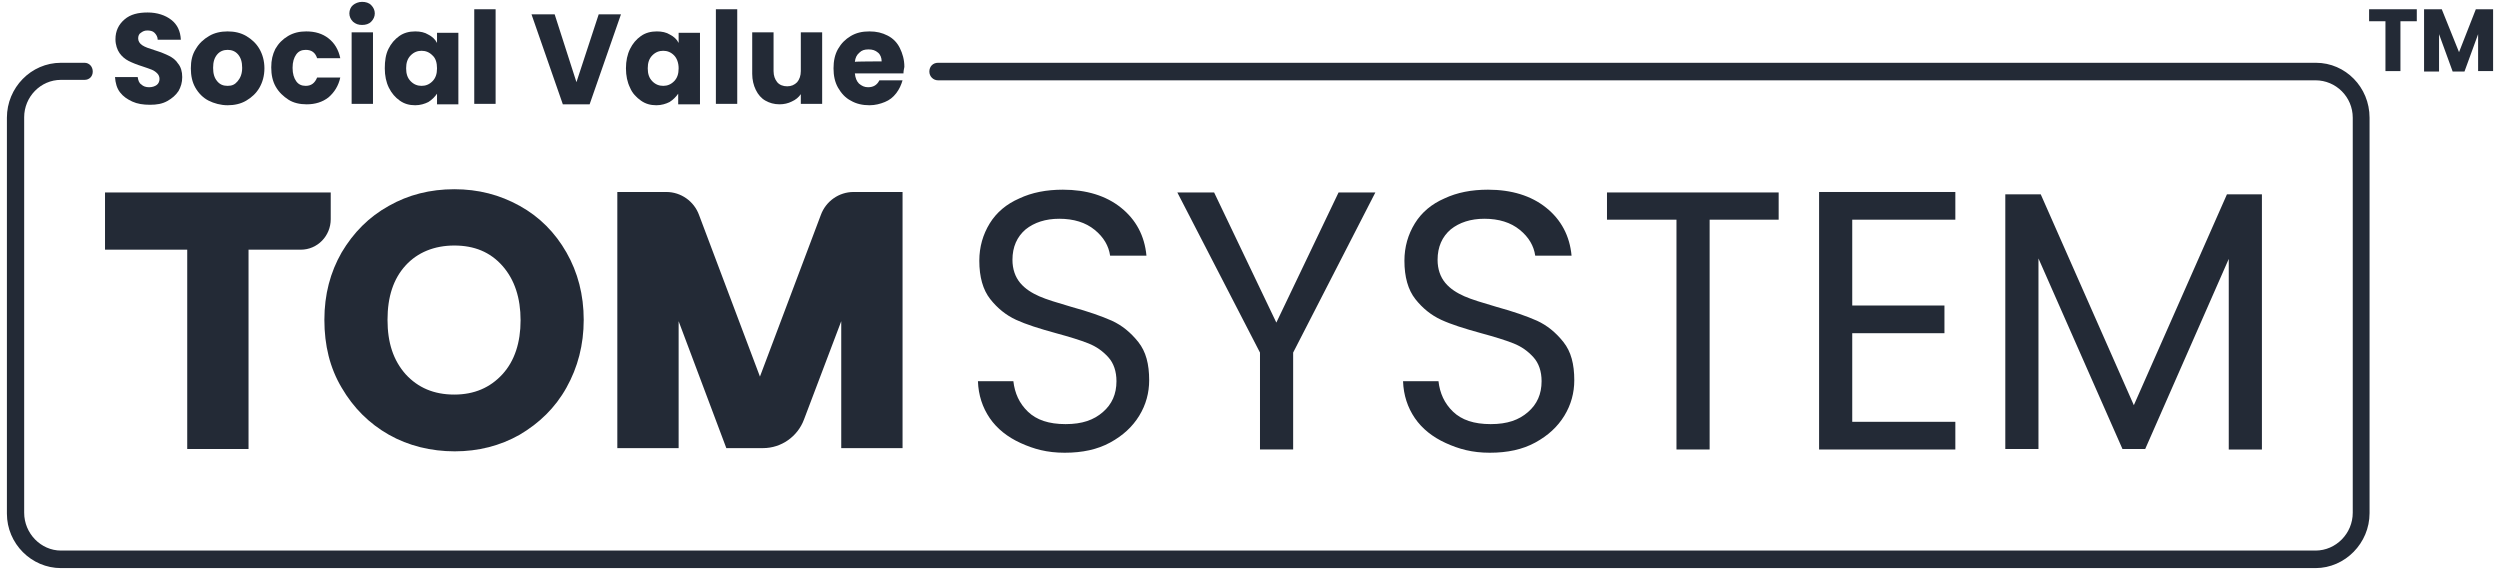 <svg width="181" height="42" viewBox="0 0 181 42" fill="none" xmlns="http://www.w3.org/2000/svg">
<path d="M23.945 13.934V15.871C23.945 17.074 22.992 18.077 21.775 18.077H17.994V32.51H13.555V18.077H7.603V13.934H23.945Z" fill="#232A36"/>
<path d="M28.154 31.474C26.74 30.672 25.59 29.536 24.735 28.066C23.88 26.63 23.485 24.993 23.485 23.155C23.485 21.317 23.913 19.714 24.735 18.277C25.59 16.84 26.707 15.704 28.154 14.903C29.568 14.101 31.147 13.7 32.889 13.7C34.632 13.7 36.178 14.101 37.625 14.903C39.071 15.704 40.19 16.84 41.011 18.277C41.834 19.714 42.261 21.351 42.261 23.155C42.261 24.959 41.834 26.596 41.011 28.066C40.19 29.536 39.039 30.639 37.625 31.474C36.211 32.276 34.632 32.677 32.922 32.677C31.212 32.677 29.568 32.276 28.154 31.474ZM36.375 27.098C37.263 26.129 37.69 24.792 37.69 23.188C37.69 21.585 37.263 20.248 36.375 19.246C35.487 18.244 34.336 17.776 32.889 17.776C31.443 17.776 30.226 18.277 29.371 19.213C28.483 20.181 28.056 21.485 28.056 23.155C28.056 24.826 28.483 26.095 29.371 27.098C30.259 28.066 31.41 28.567 32.889 28.567C34.336 28.567 35.487 28.066 36.375 27.098Z" fill="#232A36"/>
<path d="M61.793 13.9C60.741 13.9 59.788 14.569 59.426 15.571L55.02 27.265L50.613 15.571C50.252 14.569 49.298 13.9 48.246 13.9H44.694V32.443H49.133V23.255L52.586 32.443H55.25C56.565 32.443 57.749 31.608 58.209 30.372L60.906 23.255V32.443H65.345V13.9H61.793Z" fill="#232A36"/>
<path d="M167.643 41.13H4.413C2.276 41.13 0.5 39.36 0.5 37.188V8.522C0.5 6.35 2.243 4.546 4.413 4.546H6.123C6.452 4.546 6.715 4.813 6.715 5.181C6.715 5.548 6.452 5.782 6.123 5.782H4.413C2.933 5.782 1.75 7.018 1.75 8.488V37.121C1.75 38.625 2.966 39.861 4.413 39.861H167.643C169.123 39.861 170.339 38.625 170.339 37.121V8.522C170.339 7.018 169.123 5.815 167.643 5.815H67.91C67.581 5.815 67.285 5.548 67.285 5.181C67.285 4.813 67.548 4.546 67.91 4.546H167.676C169.813 4.546 171.556 6.317 171.556 8.522V37.154C171.556 39.326 169.78 41.13 167.643 41.13Z" fill="#232A36"/>
<path d="M9.576 7.352C9.214 7.185 8.918 6.984 8.688 6.684C8.458 6.383 8.359 6.015 8.326 5.581H9.97C10.003 5.815 10.069 6.015 10.233 6.116C10.365 6.249 10.562 6.316 10.792 6.316C11.022 6.316 11.22 6.249 11.351 6.149C11.483 6.049 11.549 5.882 11.549 5.715C11.549 5.548 11.483 5.414 11.384 5.314C11.286 5.214 11.154 5.113 10.989 5.046C10.825 4.98 10.628 4.913 10.332 4.813C9.904 4.679 9.576 4.545 9.313 4.412C9.049 4.278 8.819 4.078 8.655 3.844C8.49 3.61 8.359 3.242 8.359 2.841C8.359 2.24 8.589 1.772 9.017 1.405C9.444 1.037 10.003 0.904 10.694 0.904C11.384 0.904 11.976 1.104 12.403 1.438C12.831 1.772 13.061 2.24 13.094 2.875H11.417C11.417 2.674 11.318 2.507 11.187 2.374C11.055 2.24 10.858 2.207 10.661 2.207C10.463 2.207 10.332 2.273 10.2 2.374C10.069 2.44 10.003 2.607 10.003 2.775C10.003 2.975 10.102 3.142 10.299 3.276C10.496 3.409 10.792 3.51 11.22 3.643C11.647 3.777 11.976 3.911 12.239 4.044C12.502 4.178 12.732 4.345 12.897 4.612C13.094 4.846 13.193 5.18 13.193 5.581C13.193 5.982 13.094 6.283 12.93 6.583C12.732 6.884 12.469 7.118 12.108 7.318C11.746 7.519 11.351 7.586 10.858 7.586C10.365 7.586 9.937 7.519 9.576 7.352Z" fill="#232A36"/>
<path d="M15.1 7.285C14.705 7.085 14.376 6.751 14.146 6.35C13.916 5.949 13.817 5.481 13.817 4.947C13.817 4.412 13.916 3.944 14.179 3.543C14.409 3.142 14.738 2.842 15.133 2.608C15.527 2.374 15.988 2.274 16.481 2.274C16.974 2.274 17.434 2.374 17.829 2.608C18.224 2.842 18.552 3.142 18.783 3.543C19.013 3.944 19.144 4.412 19.144 4.947C19.144 5.481 19.013 5.949 18.783 6.35C18.552 6.751 18.224 7.052 17.829 7.285C17.434 7.519 16.974 7.62 16.481 7.62C15.988 7.62 15.494 7.486 15.1 7.285ZM17.204 5.882C17.402 5.648 17.533 5.348 17.533 4.913C17.533 4.479 17.434 4.178 17.237 3.944C17.04 3.71 16.777 3.61 16.481 3.61C16.185 3.61 15.922 3.71 15.725 3.944C15.527 4.178 15.429 4.479 15.429 4.913C15.429 5.348 15.527 5.648 15.725 5.882C15.922 6.116 16.152 6.216 16.481 6.216C16.81 6.216 17.007 6.116 17.204 5.882Z" fill="#232A36"/>
<path d="M19.934 3.543C20.164 3.142 20.46 2.842 20.854 2.608C21.249 2.374 21.677 2.274 22.17 2.274C22.827 2.274 23.354 2.441 23.781 2.775C24.209 3.109 24.504 3.577 24.636 4.212H22.959C22.827 3.811 22.564 3.61 22.137 3.61C21.841 3.61 21.611 3.71 21.446 3.944C21.282 4.178 21.183 4.479 21.183 4.913C21.183 5.348 21.282 5.648 21.446 5.882C21.611 6.116 21.841 6.216 22.137 6.216C22.532 6.216 22.794 6.016 22.959 5.615H24.636C24.504 6.216 24.209 6.684 23.781 7.052C23.354 7.386 22.827 7.553 22.203 7.553C21.709 7.553 21.249 7.452 20.887 7.219C20.526 6.985 20.197 6.684 19.967 6.283C19.736 5.882 19.638 5.414 19.638 4.88C19.638 4.345 19.736 3.944 19.934 3.543Z" fill="#232A36"/>
<path d="M25.557 1.572C25.392 1.405 25.294 1.205 25.294 0.971C25.294 0.737 25.392 0.503 25.557 0.369C25.721 0.236 25.951 0.135 26.214 0.135C26.477 0.135 26.708 0.202 26.872 0.369C27.036 0.536 27.135 0.737 27.135 0.971C27.135 1.205 27.036 1.405 26.872 1.572C26.708 1.739 26.477 1.806 26.214 1.806C25.951 1.806 25.754 1.739 25.557 1.572ZM27.004 2.34V7.519H25.458V2.34H27.004Z" fill="#232A36"/>
<path d="M28.122 3.543C28.319 3.142 28.582 2.842 28.911 2.608C29.24 2.374 29.634 2.274 30.062 2.274C30.423 2.274 30.752 2.341 31.015 2.508C31.278 2.641 31.509 2.842 31.64 3.109V2.374H33.186V7.553H31.64V6.784C31.476 7.018 31.278 7.219 31.015 7.386C30.752 7.519 30.423 7.62 30.062 7.62C29.634 7.62 29.273 7.519 28.944 7.285C28.615 7.052 28.352 6.751 28.154 6.35C27.957 5.949 27.859 5.481 27.859 4.947C27.859 4.412 27.924 3.944 28.122 3.543ZM31.311 4.011C31.081 3.777 30.818 3.677 30.522 3.677C30.226 3.677 29.963 3.777 29.733 4.011C29.503 4.245 29.404 4.546 29.404 4.947C29.404 5.348 29.503 5.648 29.733 5.882C29.963 6.116 30.226 6.216 30.522 6.216C30.818 6.216 31.081 6.116 31.311 5.882C31.541 5.648 31.64 5.348 31.64 4.947C31.64 4.546 31.541 4.212 31.311 4.011Z" fill="#232A36"/>
<path d="M35.882 0.67V7.519H34.336V0.67H35.882Z" fill="#232A36"/>
<path d="M44.958 1.037L42.689 7.552H40.749L38.48 1.037H40.157L41.735 5.949L43.346 1.037H44.958Z" fill="#232A36"/>
<path d="M45.615 3.543C45.812 3.142 46.075 2.842 46.404 2.608C46.733 2.374 47.128 2.274 47.555 2.274C47.917 2.274 48.246 2.341 48.509 2.508C48.772 2.641 49.002 2.842 49.133 3.109V2.374H50.679V7.553H49.101V6.784C48.936 7.018 48.739 7.219 48.476 7.386C48.213 7.519 47.884 7.62 47.522 7.62C47.095 7.62 46.733 7.519 46.404 7.285C46.075 7.052 45.779 6.751 45.615 6.35C45.418 5.949 45.319 5.481 45.319 4.947C45.319 4.412 45.418 3.944 45.615 3.543ZM48.805 4.011C48.575 3.777 48.311 3.677 48.016 3.677C47.719 3.677 47.456 3.777 47.226 4.011C46.996 4.245 46.897 4.546 46.897 4.947C46.897 5.348 46.996 5.648 47.226 5.882C47.456 6.116 47.719 6.216 48.016 6.216C48.311 6.216 48.575 6.116 48.805 5.882C49.035 5.648 49.133 5.348 49.133 4.947C49.133 4.546 49.002 4.212 48.805 4.011Z" fill="#232A36"/>
<path d="M53.376 0.67V7.519H51.83V0.67H53.376Z" fill="#232A36"/>
<path d="M59.524 2.34V7.519H57.979V6.817C57.815 7.051 57.617 7.218 57.321 7.352C57.058 7.485 56.762 7.552 56.433 7.552C56.039 7.552 55.71 7.452 55.414 7.285C55.118 7.118 54.888 6.851 54.724 6.517C54.559 6.182 54.46 5.782 54.46 5.347V2.34H56.006V5.147C56.006 5.481 56.105 5.748 56.269 5.949C56.433 6.149 56.696 6.249 56.992 6.249C57.288 6.249 57.519 6.149 57.716 5.949C57.88 5.748 57.979 5.481 57.979 5.147V2.34H59.524Z" fill="#232A36"/>
<path d="M65.411 5.314H61.892C61.925 5.648 62.024 5.882 62.188 6.049C62.385 6.216 62.583 6.316 62.846 6.316C63.24 6.316 63.503 6.149 63.668 5.815H65.345C65.246 6.149 65.115 6.45 64.885 6.751C64.654 7.052 64.391 7.252 64.062 7.386C63.734 7.519 63.372 7.62 62.944 7.62C62.451 7.62 61.991 7.519 61.596 7.285C61.202 7.085 60.906 6.751 60.675 6.35C60.445 5.949 60.347 5.481 60.347 4.947C60.347 4.412 60.445 3.944 60.675 3.543C60.906 3.142 61.202 2.842 61.596 2.608C61.991 2.374 62.418 2.274 62.944 2.274C63.471 2.274 63.865 2.374 64.26 2.575C64.654 2.775 64.95 3.076 65.148 3.477C65.345 3.878 65.476 4.312 65.476 4.846C65.444 5.013 65.411 5.147 65.411 5.314ZM63.832 4.445C63.832 4.178 63.734 3.944 63.569 3.811C63.372 3.644 63.175 3.577 62.879 3.577C62.583 3.577 62.385 3.644 62.221 3.811C62.024 3.978 61.925 4.178 61.892 4.479C61.892 4.445 63.832 4.445 63.832 4.445Z" fill="#232A36"/>
<path d="M73.894 32.076C72.941 31.642 72.184 31.04 71.658 30.272C71.132 29.503 70.836 28.601 70.803 27.599H73.368C73.467 28.468 73.795 29.203 74.42 29.804C75.045 30.405 75.933 30.706 77.15 30.706C78.366 30.706 79.188 30.405 79.846 29.837C80.504 29.269 80.832 28.534 80.832 27.599C80.832 26.897 80.635 26.296 80.24 25.862C79.846 25.427 79.385 25.093 78.794 24.859C78.202 24.625 77.445 24.392 76.459 24.124C75.242 23.79 74.289 23.489 73.565 23.155C72.842 22.821 72.217 22.32 71.691 21.652C71.165 20.984 70.902 20.048 70.902 18.879C70.902 17.876 71.165 16.974 71.658 16.172C72.151 15.371 72.875 14.769 73.795 14.368C74.716 13.934 75.768 13.733 76.952 13.733C78.662 13.733 80.076 14.168 81.161 15.037C82.246 15.905 82.871 17.075 83.003 18.511H80.372C80.273 17.81 79.912 17.175 79.254 16.64C78.596 16.106 77.741 15.838 76.689 15.838C75.703 15.838 74.881 16.106 74.256 16.607C73.631 17.141 73.302 17.876 73.302 18.812C73.302 19.48 73.499 20.048 73.861 20.483C74.223 20.917 74.716 21.218 75.242 21.451C75.768 21.685 76.558 21.919 77.577 22.22C78.794 22.554 79.747 22.888 80.504 23.222C81.227 23.556 81.852 24.057 82.411 24.759C82.97 25.461 83.2 26.363 83.2 27.532C83.2 28.434 82.97 29.303 82.477 30.105C81.983 30.907 81.293 31.541 80.372 32.042C79.451 32.544 78.366 32.778 77.084 32.778C75.801 32.778 74.848 32.51 73.894 32.076Z" fill="#232A36"/>
<path d="M99.576 13.934L93.624 25.527V32.543H91.223V25.527L85.239 13.934H87.902L92.407 23.355L96.912 13.934H99.576Z" fill="#232A36"/>
<path d="M104.672 32.076C103.719 31.642 102.963 31.04 102.436 30.272C101.91 29.503 101.614 28.601 101.581 27.599H104.146C104.245 28.468 104.574 29.203 105.199 29.804C105.823 30.405 106.711 30.706 107.928 30.706C109.145 30.706 109.967 30.405 110.624 29.837C111.282 29.269 111.611 28.534 111.611 27.599C111.611 26.897 111.413 26.296 111.019 25.862C110.624 25.427 110.164 25.093 109.572 24.859C108.98 24.625 108.224 24.392 107.237 24.124C106.021 23.79 105.067 23.489 104.344 23.155C103.62 22.821 102.995 22.32 102.469 21.652C101.943 20.984 101.68 20.048 101.68 18.879C101.68 17.876 101.943 16.974 102.436 16.172C102.93 15.371 103.653 14.769 104.574 14.368C105.495 13.934 106.547 13.733 107.731 13.733C109.44 13.733 110.854 14.168 111.94 15.037C113.025 15.905 113.649 17.075 113.781 18.511H111.15C111.052 17.81 110.69 17.175 110.032 16.64C109.375 16.106 108.52 15.838 107.467 15.838C106.481 15.838 105.659 16.106 105.034 16.607C104.409 17.141 104.081 17.876 104.081 18.812C104.081 19.48 104.278 20.048 104.64 20.483C105.001 20.917 105.495 21.218 106.021 21.451C106.547 21.685 107.336 21.919 108.355 22.22C109.572 22.554 110.526 22.888 111.282 23.222C112.005 23.556 112.63 24.057 113.189 24.759C113.748 25.461 113.978 26.363 113.978 27.532C113.978 28.434 113.748 29.303 113.255 30.105C112.762 30.907 112.071 31.541 111.15 32.042C110.23 32.544 109.145 32.778 107.862 32.778C106.58 32.778 105.626 32.51 104.672 32.076Z" fill="#232A36"/>
<path d="M128.775 13.934V15.905H123.777V32.543H121.377V15.905H116.346V13.934H128.775Z" fill="#232A36"/>
<path d="M134.102 15.905V22.119H140.778V24.124H134.102V30.539H141.567V32.544H131.702V13.9H141.567V15.905H134.102Z" fill="#232A36"/>
<path d="M163.763 14.068V32.544H161.362V18.745L155.312 32.51H153.668L147.585 18.712V32.51H145.184V14.068H147.749L154.49 29.336L161.231 14.068H163.763Z" fill="#232A36"/>
<path d="M174.976 0.67V1.538H173.792V5.147H172.707V1.538H171.523V0.67H174.976Z" fill="#232A36"/>
<path d="M180.5 0.67V5.147H179.415V2.474L178.428 5.18H177.573L176.587 2.474V5.18H175.502V0.67H176.784L178.034 3.777L179.25 0.67H180.5Z" fill="#232A36"/>
</svg>
